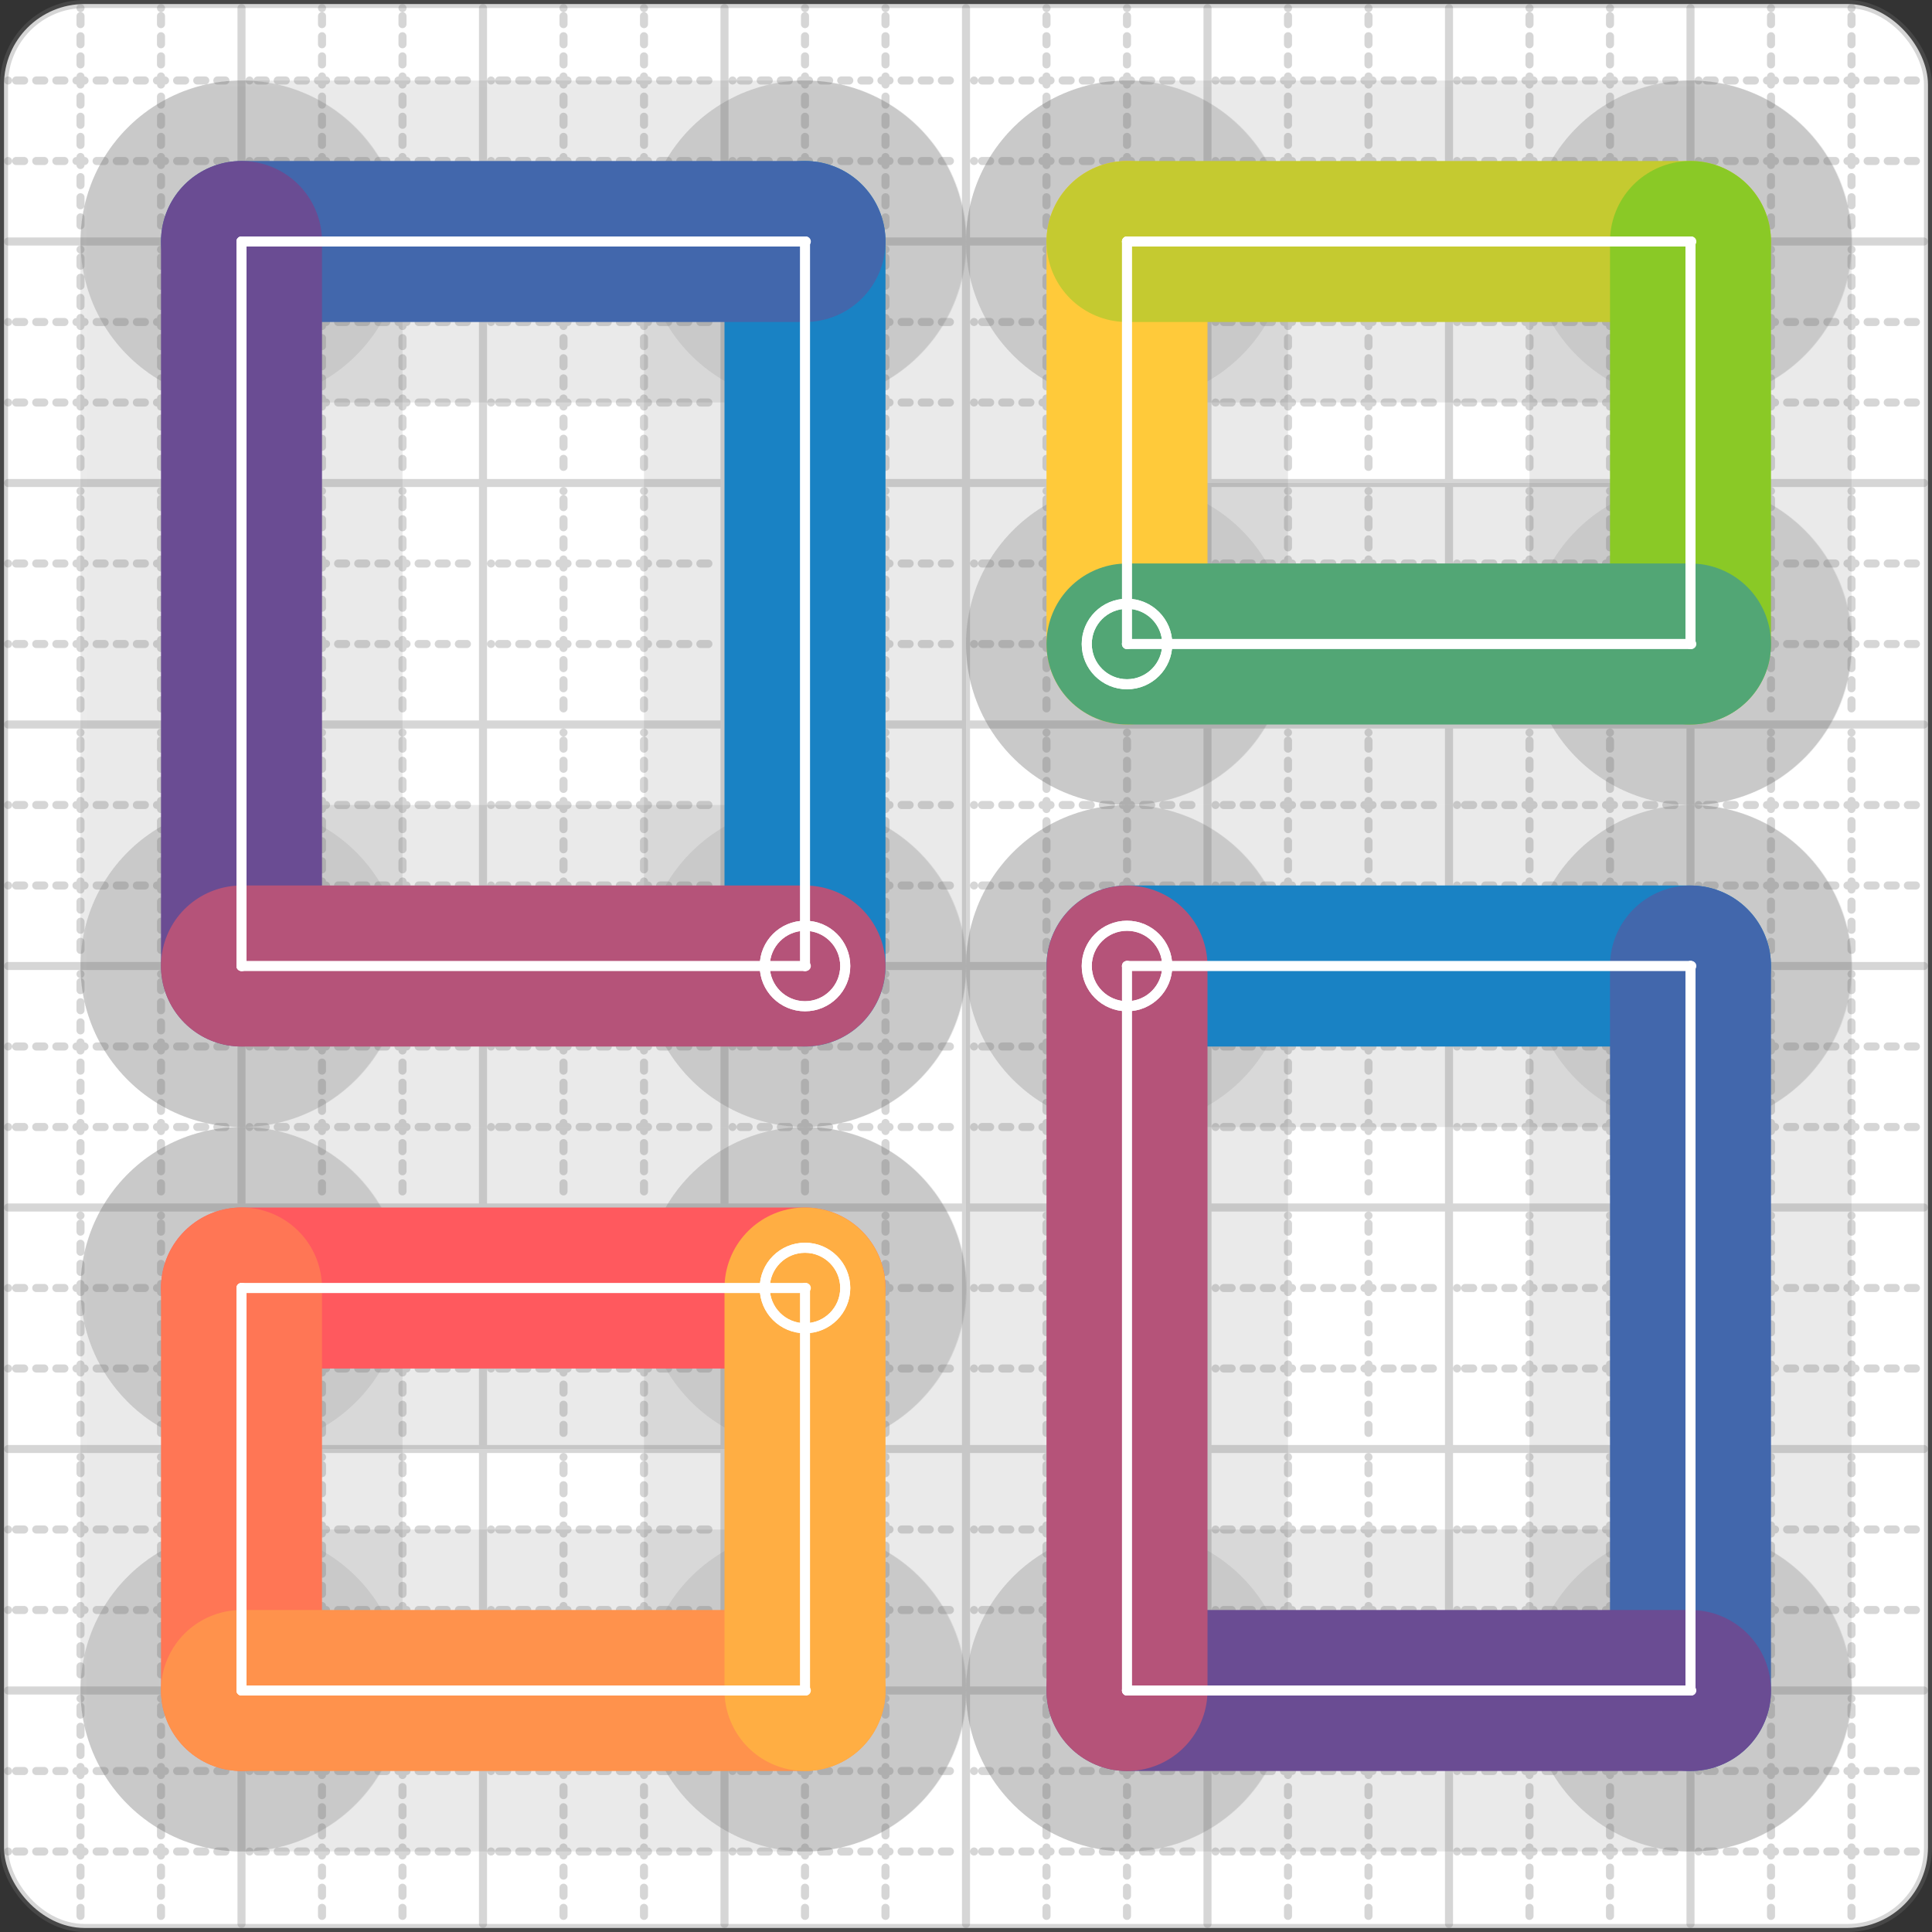 <svg xmlns="http://www.w3.org/2000/svg" width="24" height="24" viewBox="0 0 24 24" fill="none" stroke="currentColor" stroke-width="2" stroke-linecap="round" stroke-linejoin="round"><rect x="0" y="0" width="24" height="24" fill="#333333" stroke="none"/><style>
  @media screen and (prefers-color-scheme: light) {
    .svg-preview-grid-rect { fill: none }
  }
  @media screen and (prefers-color-scheme: dark) {
    .svg-preview-grid-rect { fill: none }
    .svg
    .svg-preview-grid-group,
    .svg-preview-radii-group,
    .svg-preview-shadow-mask-group,
    .svg-preview-shadow-group {
      stroke: #fff;
    }
  }
</style><g class="svg-preview-grid-group" stroke-linecap="butt" stroke-width="0.1" stroke="#777" stroke-opacity="0.3"><rect class="svg-preview-grid-rect" width="23.9" height="23.9" x="0.05" y="0.05" rx="1" fill="#fff"></rect><path stroke-dasharray="0 0.1 0.1 0.15 0.1 0.15 0.1 0.15 0.1 0.15 0.1 0.15 0.1 0.15 0.1 0.15 0.1 0.15 0.1 0.15 0.1 0.15 0.1 0.15 0 0.15" stroke-width="0.1" d="M0.1 1h23.8M1 0.1v23.8M0.1 2h23.8M2 0.1v23.8M0.1 4h23.8M4 0.1v23.8M0.1 5h23.8M5 0.1v23.8M0.1 7h23.8M7 0.1v23.8M0.1 8h23.8M8 0.1v23.8M0.1 10h23.8M10 0.1v23.8M0.1 11h23.8M11 0.1v23.8M0.1 13h23.8M13 0.1v23.8M0.1 14h23.8M14 0.1v23.8M0.1 16h23.8M16 0.1v23.8M0.1 17h23.8M17 0.1v23.8M0.1 19h23.8M19 0.1v23.8M0.1 20h23.8M20 0.1v23.8M0.1 22h23.8M22 0.1v23.8M0.1 23h23.8M23 0.1v23.8"></path><path d="M0.1 3h23.8M3 0.1v23.8M0.1 6h23.8M6 0.1v23.8M0.1 9h23.8M9 0.1v23.8M0.1 12h23.8M12 0.1v23.8M0.1 15h23.8M15 0.1v23.8M0.1 18h23.8M18 0.1v23.8M0.1 21h23.8M21 0.1v23.8"></path></g><g class="svg-preview-shadow-mask-group" stroke-width="4" stroke="#777" stroke-opacity="0.15"><mask id="svg-preview-shadow-mask-0" maskUnits="userSpaceOnUse" stroke-opacity="1" stroke-width="4" stroke="#000"><rect x="0" y="0" width="24" height="24" fill="#fff" stroke="none" rx="1"></rect><path d="M10 12h.01M10 3h.01M3 3h.01M3 12h.01M10 16h.01M3 16h.01M3 21h.01M10 21h.01M14 8h.01M14 3h.01M21 3h.01M21 8h.01M14 12h.01M21 12h.01M21 21h.01M14 21h.01"></path></mask></g><g class="svg-preview-shadow-group" stroke-width="4" stroke="#777" stroke-opacity="0.15"><path mask="url(#svg-preview-shadow-mask-0)" d="M 10 12 L 10 3"></path><path mask="url(#svg-preview-shadow-mask-0)" d="M 10 3 L 3 3"></path><path mask="url(#svg-preview-shadow-mask-0)" d="M 3 3 L 3 12"></path><path mask="url(#svg-preview-shadow-mask-0)" d="M 3 12 L 10 12"></path><path mask="url(#svg-preview-shadow-mask-0)" d="M 10 16 L 3 16"></path><path mask="url(#svg-preview-shadow-mask-0)" d="M 3 16 L 3 21"></path><path mask="url(#svg-preview-shadow-mask-0)" d="M 3 21 L 10 21"></path><path mask="url(#svg-preview-shadow-mask-0)" d="M 10 21 L 10 16"></path><path mask="url(#svg-preview-shadow-mask-0)" d="M 14 8 L 14 3"></path><path mask="url(#svg-preview-shadow-mask-0)" d="M 14 3 L 21 3"></path><path mask="url(#svg-preview-shadow-mask-0)" d="M 21 3 L 21 8"></path><path mask="url(#svg-preview-shadow-mask-0)" d="M 21 8 L 14 8"></path><path mask="url(#svg-preview-shadow-mask-0)" d="M 14 12 L 21 12"></path><path mask="url(#svg-preview-shadow-mask-0)" d="M 21 12 L 21 21"></path><path mask="url(#svg-preview-shadow-mask-0)" d="M 21 21 L 14 21"></path><path mask="url(#svg-preview-shadow-mask-0)" d="M 14 21 L 14 12"></path><path d="M10 12h.01M10 3h.01M3 3h.01M3 12h.01M10 16h.01M3 16h.01M3 21h.01M10 21h.01M14 8h.01M14 3h.01M21 3h.01M21 8h.01M14 12h.01M21 12h.01M21 21h.01M14 21h.01"></path></g><g class="svg-preview-handles-group" stroke-width="0.12" stroke="#777" stroke-opacity="0.6"></g><g class="svg-preview-colored-path-group"><path d="M 10 12 L 10 3" stroke="#1982c4"></path><path d="M 10 3 L 3 3" stroke="#4267AC"></path><path d="M 3 3 L 3 12" stroke="#6a4c93"></path><path d="M 3 12 L 10 12" stroke="#B55379"></path><path d="M 10 16 L 3 16" stroke="#FF595E"></path><path d="M 3 16 L 3 21" stroke="#FF7655"></path><path d="M 3 21 L 10 21" stroke="#ff924c"></path><path d="M 10 21 L 10 16" stroke="#FFAE43"></path><path d="M 14 8 L 14 3" stroke="#ffca3a"></path><path d="M 14 3 L 21 3" stroke="#C5CA30"></path><path d="M 21 3 L 21 8" stroke="#8ac926"></path><path d="M 21 8 L 14 8" stroke="#52A675"></path><path d="M 14 12 L 21 12" stroke="#1982c4"></path><path d="M 21 12 L 21 21" stroke="#4267AC"></path><path d="M 21 21 L 14 21" stroke="#6a4c93"></path><path d="M 14 21 L 14 12" stroke="#B55379"></path></g><g class="svg-preview-radii-group" stroke-width="0.12" stroke-dasharray="0 0.25 0.25" stroke="#777" stroke-opacity="0.3"></g><g class="svg-preview-control-path-marker-mask-group" stroke-width="1" stroke="#000"><mask id="svg-preview-control-path-marker-mask-0" maskUnits="userSpaceOnUse"><rect x="0" y="0" width="24" height="24" fill="#fff" stroke="none" rx="1"></rect><path d="M10 12h.01"></path><path d="M10 3h.01"></path></mask><mask id="svg-preview-control-path-marker-mask-1" maskUnits="userSpaceOnUse"><rect x="0" y="0" width="24" height="24" fill="#fff" stroke="none" rx="1"></rect><path d="M10 3h.01"></path><path d="M3 3h.01"></path></mask><mask id="svg-preview-control-path-marker-mask-2" maskUnits="userSpaceOnUse"><rect x="0" y="0" width="24" height="24" fill="#fff" stroke="none" rx="1"></rect><path d="M3 3h.01"></path><path d="M3 12h.01"></path></mask><mask id="svg-preview-control-path-marker-mask-3" maskUnits="userSpaceOnUse"><rect x="0" y="0" width="24" height="24" fill="#fff" stroke="none" rx="1"></rect><path d="M3 12h.01"></path><path d="M10 12h.01"></path></mask><mask id="svg-preview-control-path-marker-mask-4" maskUnits="userSpaceOnUse"><rect x="0" y="0" width="24" height="24" fill="#fff" stroke="none" rx="1"></rect><path d="M10 16h.01"></path><path d="M3 16h.01"></path></mask><mask id="svg-preview-control-path-marker-mask-5" maskUnits="userSpaceOnUse"><rect x="0" y="0" width="24" height="24" fill="#fff" stroke="none" rx="1"></rect><path d="M3 16h.01"></path><path d="M3 21h.01"></path></mask><mask id="svg-preview-control-path-marker-mask-6" maskUnits="userSpaceOnUse"><rect x="0" y="0" width="24" height="24" fill="#fff" stroke="none" rx="1"></rect><path d="M3 21h.01"></path><path d="M10 21h.01"></path></mask><mask id="svg-preview-control-path-marker-mask-7" maskUnits="userSpaceOnUse"><rect x="0" y="0" width="24" height="24" fill="#fff" stroke="none" rx="1"></rect><path d="M10 21h.01"></path><path d="M10 16h.01"></path></mask><mask id="svg-preview-control-path-marker-mask-8" maskUnits="userSpaceOnUse"><rect x="0" y="0" width="24" height="24" fill="#fff" stroke="none" rx="1"></rect><path d="M14 8h.01"></path><path d="M14 3h.01"></path></mask><mask id="svg-preview-control-path-marker-mask-9" maskUnits="userSpaceOnUse"><rect x="0" y="0" width="24" height="24" fill="#fff" stroke="none" rx="1"></rect><path d="M14 3h.01"></path><path d="M21 3h.01"></path></mask><mask id="svg-preview-control-path-marker-mask-10" maskUnits="userSpaceOnUse"><rect x="0" y="0" width="24" height="24" fill="#fff" stroke="none" rx="1"></rect><path d="M21 3h.01"></path><path d="M21 8h.01"></path></mask><mask id="svg-preview-control-path-marker-mask-11" maskUnits="userSpaceOnUse"><rect x="0" y="0" width="24" height="24" fill="#fff" stroke="none" rx="1"></rect><path d="M21 8h.01"></path><path d="M14 8h.01"></path></mask><mask id="svg-preview-control-path-marker-mask-12" maskUnits="userSpaceOnUse"><rect x="0" y="0" width="24" height="24" fill="#fff" stroke="none" rx="1"></rect><path d="M14 12h.01"></path><path d="M21 12h.01"></path></mask><mask id="svg-preview-control-path-marker-mask-13" maskUnits="userSpaceOnUse"><rect x="0" y="0" width="24" height="24" fill="#fff" stroke="none" rx="1"></rect><path d="M21 12h.01"></path><path d="M21 21h.01"></path></mask><mask id="svg-preview-control-path-marker-mask-14" maskUnits="userSpaceOnUse"><rect x="0" y="0" width="24" height="24" fill="#fff" stroke="none" rx="1"></rect><path d="M21 21h.01"></path><path d="M14 21h.01"></path></mask><mask id="svg-preview-control-path-marker-mask-15" maskUnits="userSpaceOnUse"><rect x="0" y="0" width="24" height="24" fill="#fff" stroke="none" rx="1"></rect><path d="M14 21h.01"></path><path d="M14 12h.01"></path></mask></g><g class="svg-preview-control-path-group" stroke="#fff" stroke-width="0.125"><path mask="url(#svg-preview-control-path-marker-mask-0)" d="M 10 12 L 10 3"></path><path mask="url(#svg-preview-control-path-marker-mask-1)" d="M 10 3 L 3 3"></path><path mask="url(#svg-preview-control-path-marker-mask-2)" d="M 3 3 L 3 12"></path><path mask="url(#svg-preview-control-path-marker-mask-3)" d="M 3 12 L 10 12"></path><path mask="url(#svg-preview-control-path-marker-mask-4)" d="M 10 16 L 3 16"></path><path mask="url(#svg-preview-control-path-marker-mask-5)" d="M 3 16 L 3 21"></path><path mask="url(#svg-preview-control-path-marker-mask-6)" d="M 3 21 L 10 21"></path><path mask="url(#svg-preview-control-path-marker-mask-7)" d="M 10 21 L 10 16"></path><path mask="url(#svg-preview-control-path-marker-mask-8)" d="M 14 8 L 14 3"></path><path mask="url(#svg-preview-control-path-marker-mask-9)" d="M 14 3 L 21 3"></path><path mask="url(#svg-preview-control-path-marker-mask-10)" d="M 21 3 L 21 8"></path><path mask="url(#svg-preview-control-path-marker-mask-11)" d="M 21 8 L 14 8"></path><path mask="url(#svg-preview-control-path-marker-mask-12)" d="M 14 12 L 21 12"></path><path mask="url(#svg-preview-control-path-marker-mask-13)" d="M 21 12 L 21 21"></path><path mask="url(#svg-preview-control-path-marker-mask-14)" d="M 21 21 L 14 21"></path><path mask="url(#svg-preview-control-path-marker-mask-15)" d="M 14 21 L 14 12"></path></g><g class="svg-preview-control-path-marker-group" stroke="#fff" stroke-width="0.125"><path d="M10 12h.01M10 3h.01M10 3h.01M3 3h.01M3 3h.01M3 12h.01M3 12h.01M10 12h.01M10 16h.01M3 16h.01M3 16h.01M3 21h.01M3 21h.01M10 21h.01M10 21h.01M10 16h.01M14 8h.01M14 3h.01M14 3h.01M21 3h.01M21 3h.01M21 8h.01M21 8h.01M14 8h.01M14 12h.01M21 12h.01M21 12h.01M21 21h.01M21 21h.01M14 21h.01M14 21h.01M14 12h.01"></path><circle cx="10" cy="12" r="0.5"></circle><circle cx="10" cy="12" r="0.5"></circle><circle cx="10" cy="16" r="0.5"></circle><circle cx="10" cy="16" r="0.5"></circle><circle cx="14" cy="8" r="0.5"></circle><circle cx="14" cy="8" r="0.5"></circle><circle cx="14" cy="12" r="0.5"></circle><circle cx="14" cy="12" r="0.5"></circle></g><g class="svg-preview-handles-group" stroke-width="0.12" stroke="#FFF" stroke-opacity="0.3"></g></svg>